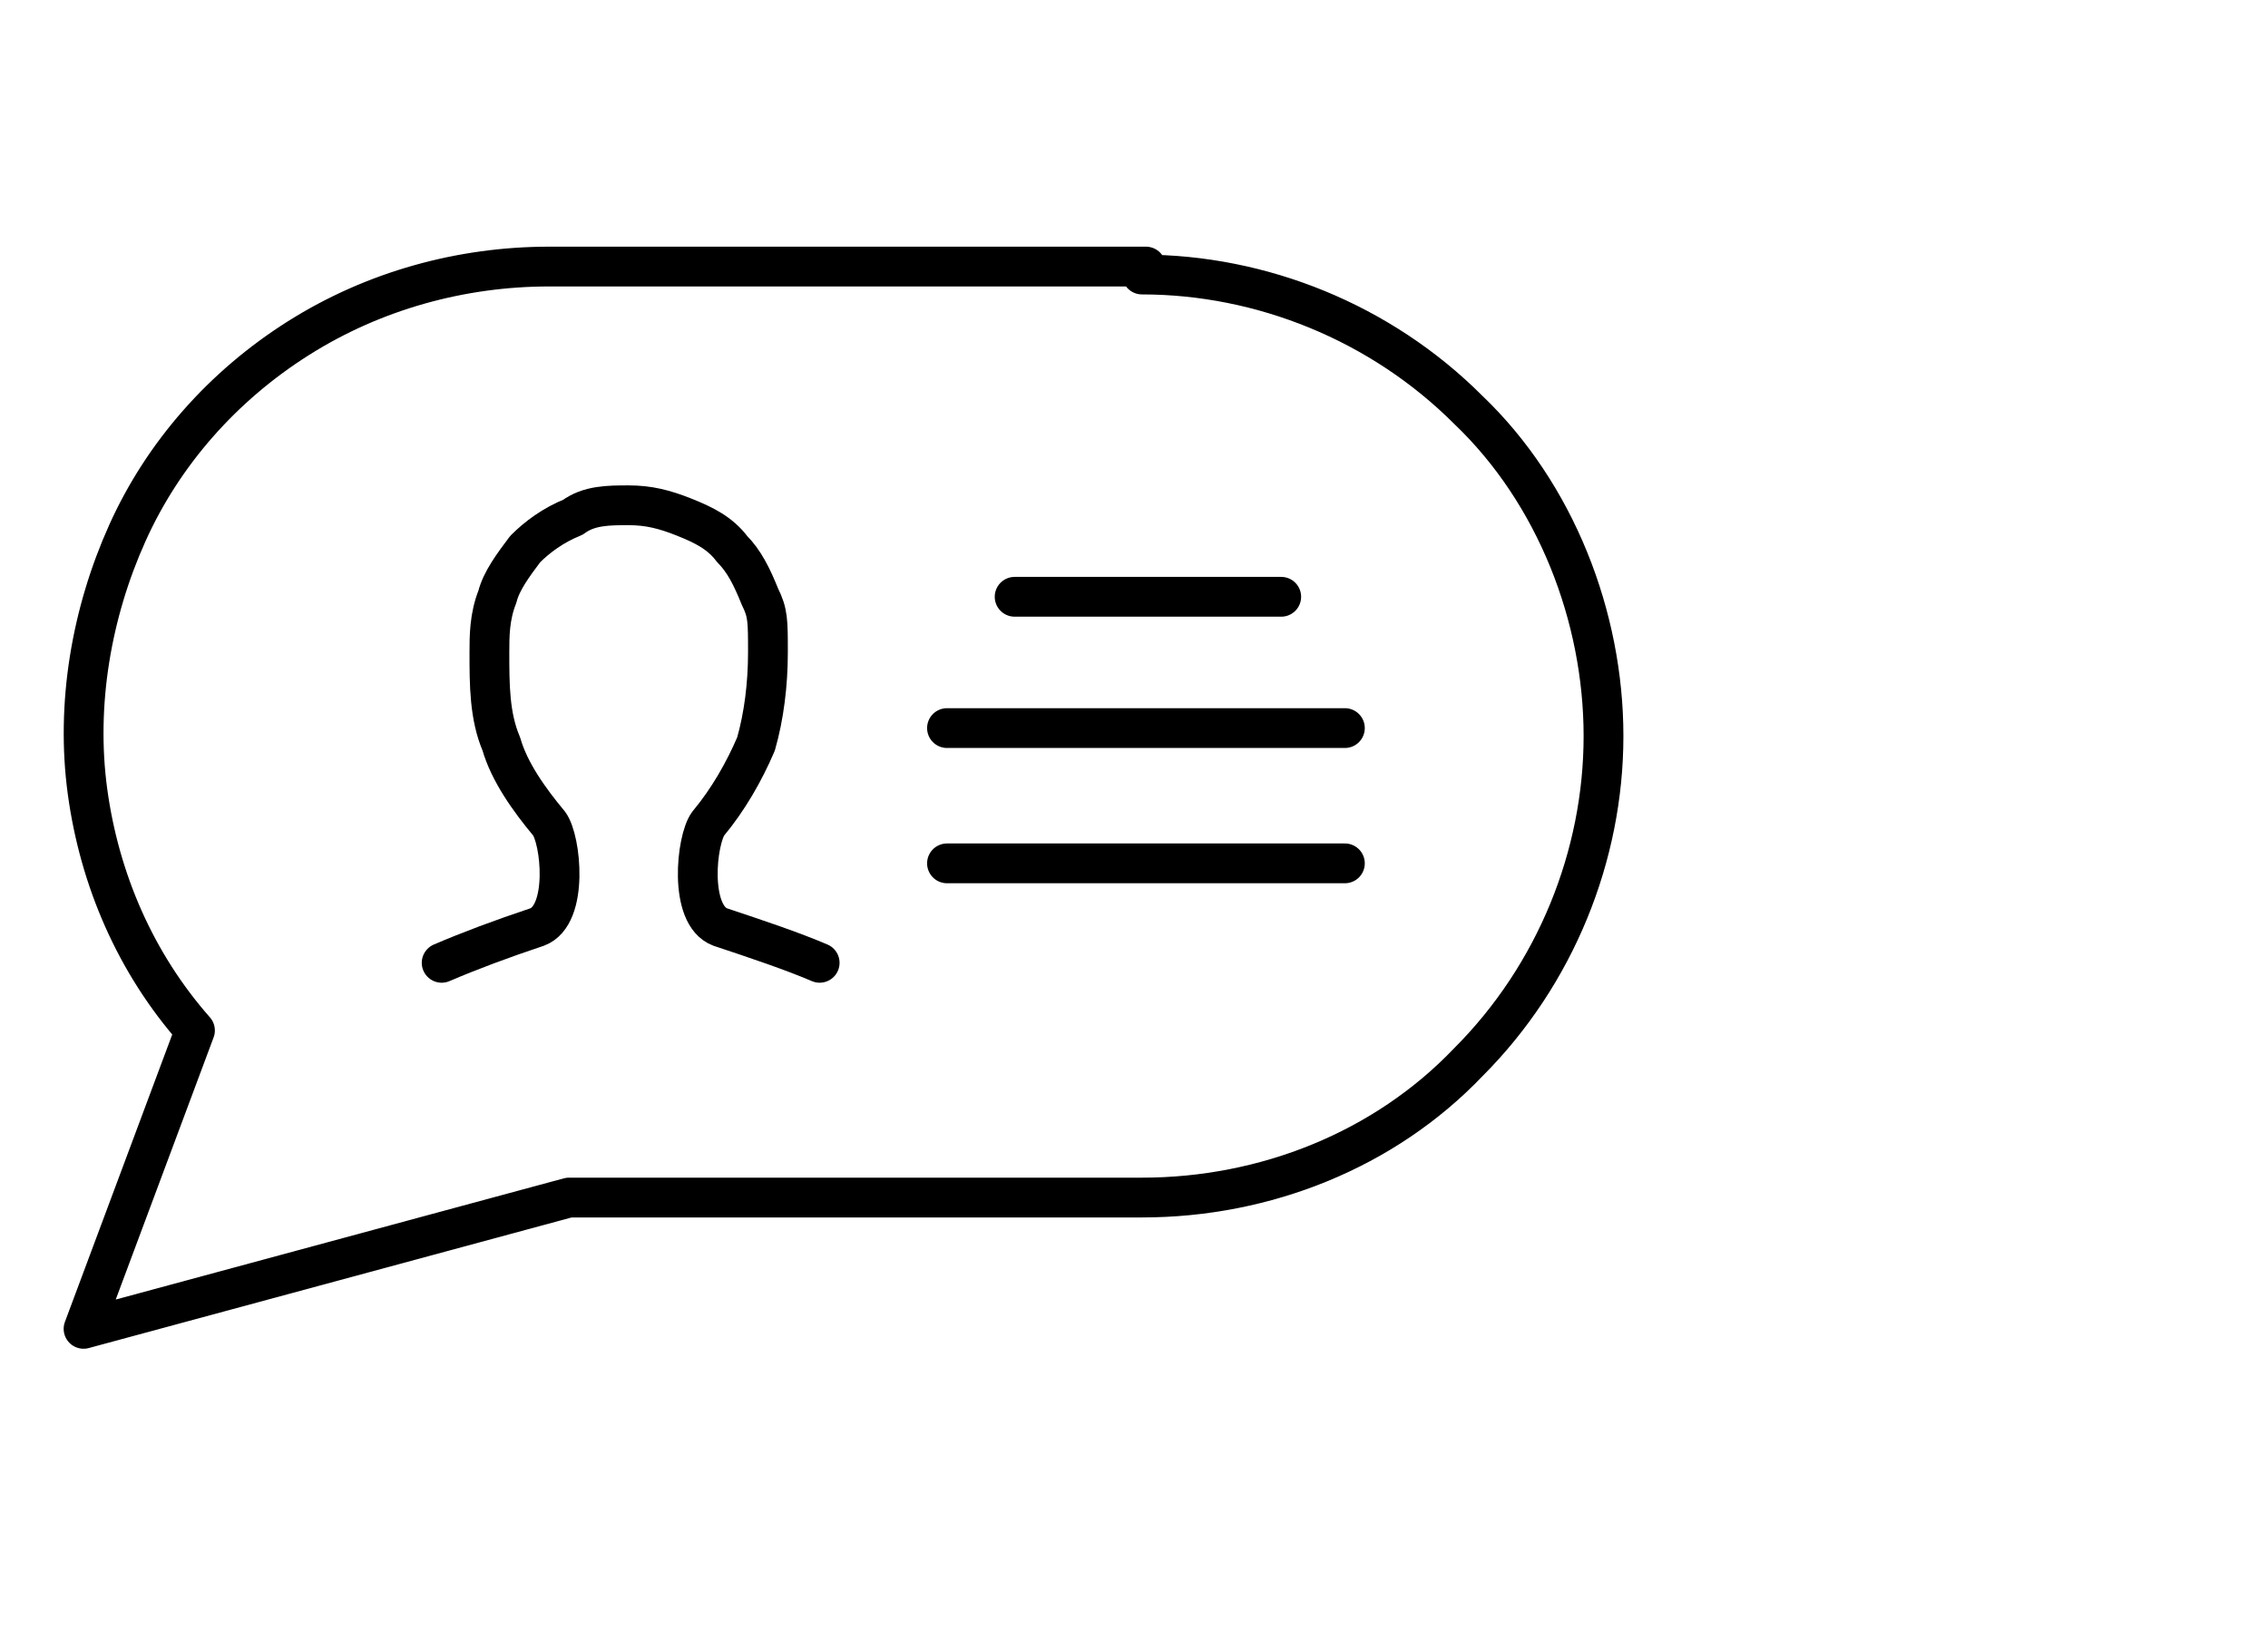 <?xml version="1.0" encoding="UTF-8"?>
<svg xmlns="http://www.w3.org/2000/svg" xmlns:xlink="http://www.w3.org/1999/xlink" id="Ebene_1" data-name="Ebene 1" version="1.1" viewBox="0 0 57 41">
  <defs>
    <style>
      .cls-1 {
        stroke: #000;
        stroke-linecap: round;
        stroke-linejoin: round;
      }

      .cls-1, .cls-2 {
        fill: none;
      }

      .cls-3 {
        clip-path: url(#clippath);
      }

      .cls-2 {
        stroke-width: 0px;
      }
    </style>
    <clipPath id="clippath">
      <rect class="cls-2" x="1.3" width="40" height="40"></rect>
    </clipPath>
  </defs>
  <g class="cls-3">
    <g>
      <path class="cls-1" d="M20.6,24.2c-.7-.3-1.6-.6-2.5-.9-.8-.3-.6-2.2-.3-2.6.5-.6.9-1.3,1.2-2,.2-.7.3-1.5.3-2.3s0-1-.2-1.4c-.2-.5-.4-.9-.7-1.2-.3-.4-.7-.6-1.2-.8s-.9-.3-1.4-.3-1,0-1.4.3c-.5.2-.9.5-1.2.8-.3.4-.6.8-.7,1.2-.2.5-.2,1-.2,1.4,0,.8,0,1.6.3,2.3.2.7.7,1.4,1.2,2,.3.4.5,2.3-.3,2.6-.9.3-1.7.6-2.4.9"></path>
      <path class="cls-1" d="M25.5,15h6.7"></path>
      <path class="cls-1" d="M23.8,18.3h10"></path>
      <path class="cls-1" d="M23.8,21.7h10"></path>
      <path class="cls-1" d="M28.8,6.7h-15c-2.2,0-4.4.6-6.3,1.8-1.9,1.2-3.4,2.9-4.3,4.9s-1.3,4.3-1,6.5c.3,2.2,1.2,4.3,2.7,6l-2.8,7.5,12.2-3.3h14.4c3.1,0,6.1-1.2,8.2-3.4,2.2-2.2,3.4-5.2,3.4-8.2s-1.2-6.1-3.4-8.2c-2.2-2.2-5.2-3.4-8.2-3.4v-.2Z"></path>
    </g>
  </g>
</svg>
